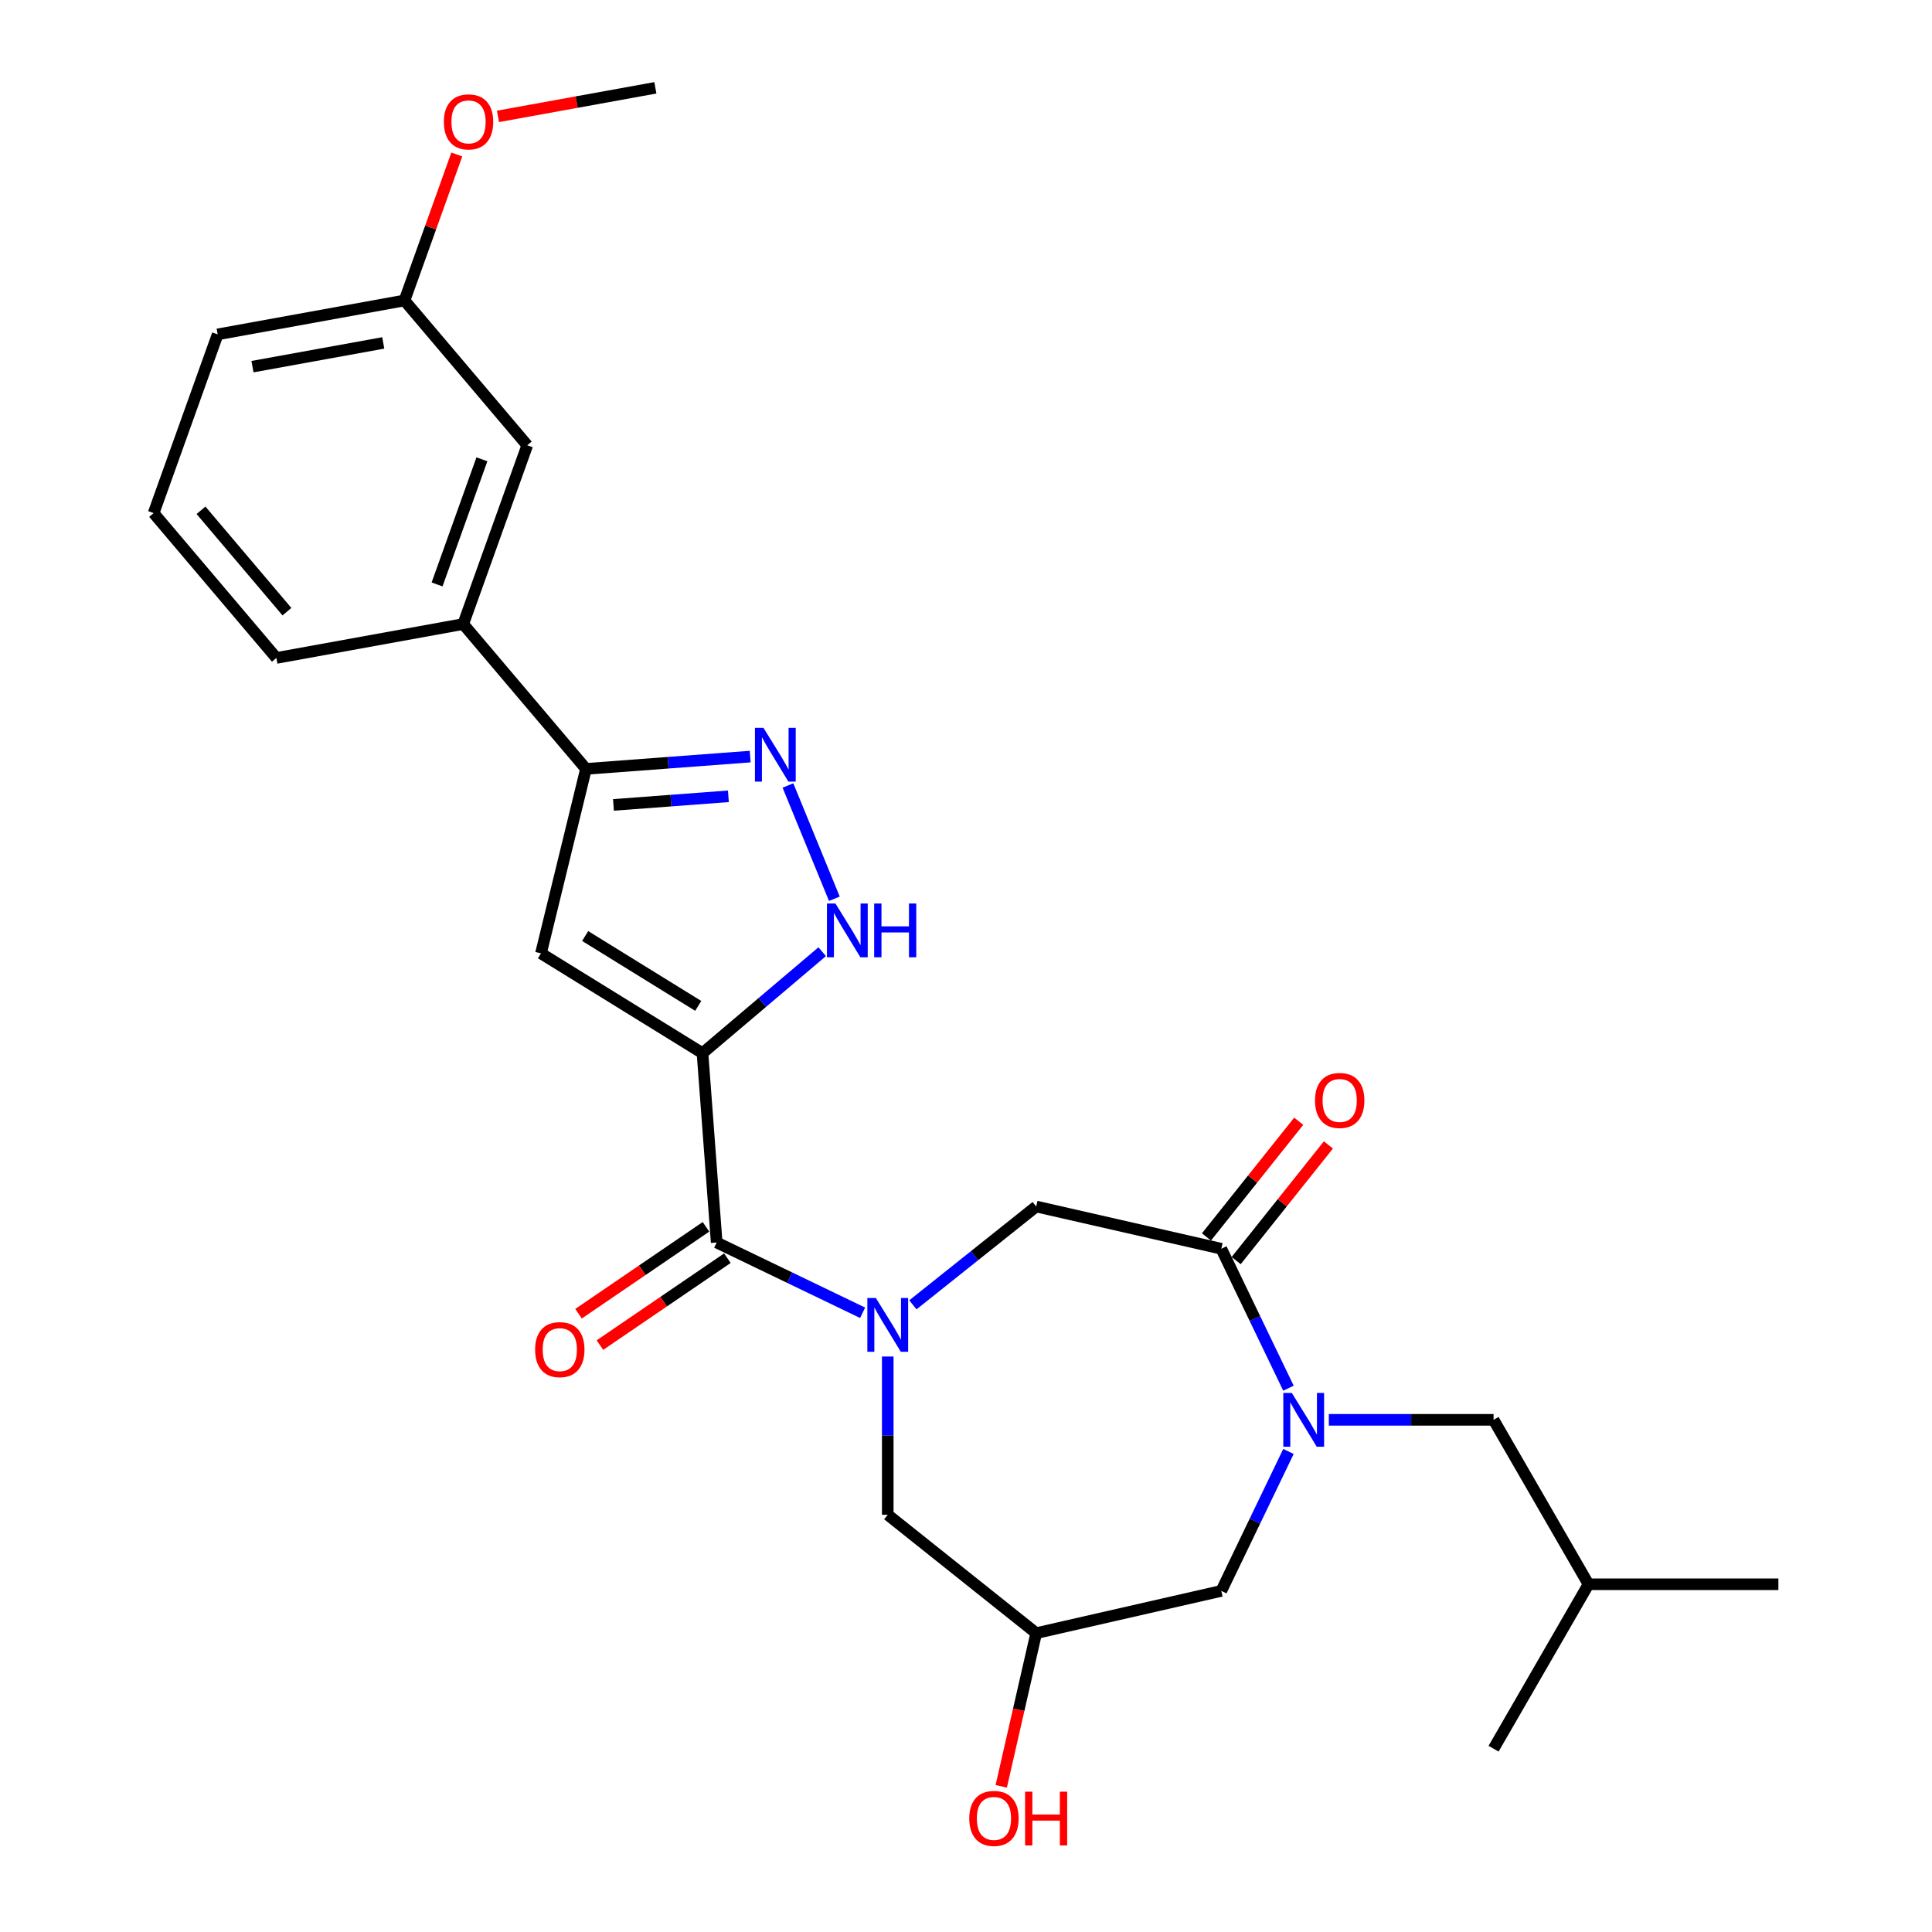 <?xml version='1.0' encoding='iso-8859-1'?>
<svg version='1.1' baseProfile='full'
              xmlns='http://www.w3.org/2000/svg'
                      xmlns:rdkit='http://www.rdkit.org/xml'
                      xmlns:xlink='http://www.w3.org/1999/xlink'
                  xml:space='preserve'
width='1000px' height='1000px' viewBox='0 0 1000 1000'>
<!-- END OF HEADER -->
<rect style='opacity:1.0;fill:#FFFFFF;stroke:none' width='1000' height='1000' x='0' y='0'> </rect>
<path class='bond-1' d='M 363.609,545.117 L 370.953,643.121' style='fill:none;fill-rule:evenodd;stroke:#000000;stroke-width:6px;stroke-linecap:butt;stroke-linejoin:miter;stroke-opacity:1' />
<path class='bond-3' d='M 363.609,545.117 L 280.005,493.454' style='fill:none;fill-rule:evenodd;stroke:#000000;stroke-width:6px;stroke-linecap:butt;stroke-linejoin:miter;stroke-opacity:1' />
<path class='bond-3' d='M 361.401,520.647 L 302.879,484.483' style='fill:none;fill-rule:evenodd;stroke:#000000;stroke-width:6px;stroke-linecap:butt;stroke-linejoin:miter;stroke-opacity:1' />
<path class='bond-4' d='M 363.609,545.117 L 394.588,518.859' style='fill:none;fill-rule:evenodd;stroke:#000000;stroke-width:6px;stroke-linecap:butt;stroke-linejoin:miter;stroke-opacity:1' />
<path class='bond-4' d='M 394.588,518.859 L 425.566,492.6' style='fill:none;fill-rule:evenodd;stroke:#0000FF;stroke-width:6px;stroke-linecap:butt;stroke-linejoin:miter;stroke-opacity:1' />
<path class='bond-0' d='M 446.487,679.496 L 408.72,661.308' style='fill:none;fill-rule:evenodd;stroke:#0000FF;stroke-width:6px;stroke-linecap:butt;stroke-linejoin:miter;stroke-opacity:1' />
<path class='bond-0' d='M 408.72,661.308 L 370.953,643.121' style='fill:none;fill-rule:evenodd;stroke:#000000;stroke-width:6px;stroke-linecap:butt;stroke-linejoin:miter;stroke-opacity:1' />
<path class='bond-8' d='M 472.511,675.385 L 504.423,649.936' style='fill:none;fill-rule:evenodd;stroke:#0000FF;stroke-width:6px;stroke-linecap:butt;stroke-linejoin:miter;stroke-opacity:1' />
<path class='bond-8' d='M 504.423,649.936 L 536.336,624.487' style='fill:none;fill-rule:evenodd;stroke:#000000;stroke-width:6px;stroke-linecap:butt;stroke-linejoin:miter;stroke-opacity:1' />
<path class='bond-9' d='M 459.499,702.135 L 459.499,743.088' style='fill:none;fill-rule:evenodd;stroke:#0000FF;stroke-width:6px;stroke-linecap:butt;stroke-linejoin:miter;stroke-opacity:1' />
<path class='bond-9' d='M 459.499,743.088 L 459.499,784.04' style='fill:none;fill-rule:evenodd;stroke:#000000;stroke-width:6px;stroke-linecap:butt;stroke-linejoin:miter;stroke-opacity:1' />
<path class='bond-14' d='M 365.417,635.001 L 332.433,657.489' style='fill:none;fill-rule:evenodd;stroke:#000000;stroke-width:6px;stroke-linecap:butt;stroke-linejoin:miter;stroke-opacity:1' />
<path class='bond-14' d='M 332.433,657.489 L 299.449,679.977' style='fill:none;fill-rule:evenodd;stroke:#FF0000;stroke-width:6px;stroke-linecap:butt;stroke-linejoin:miter;stroke-opacity:1' />
<path class='bond-14' d='M 376.489,651.241 L 343.505,673.729' style='fill:none;fill-rule:evenodd;stroke:#000000;stroke-width:6px;stroke-linecap:butt;stroke-linejoin:miter;stroke-opacity:1' />
<path class='bond-14' d='M 343.505,673.729 L 310.521,696.217' style='fill:none;fill-rule:evenodd;stroke:#FF0000;stroke-width:6px;stroke-linecap:butt;stroke-linejoin:miter;stroke-opacity:1' />
<path class='bond-2' d='M 666.906,718.528 L 649.528,682.442' style='fill:none;fill-rule:evenodd;stroke:#0000FF;stroke-width:6px;stroke-linecap:butt;stroke-linejoin:miter;stroke-opacity:1' />
<path class='bond-2' d='M 649.528,682.442 L 632.15,646.356' style='fill:none;fill-rule:evenodd;stroke:#000000;stroke-width:6px;stroke-linecap:butt;stroke-linejoin:miter;stroke-opacity:1' />
<path class='bond-13' d='M 687.803,734.901 L 730.437,734.901' style='fill:none;fill-rule:evenodd;stroke:#0000FF;stroke-width:6px;stroke-linecap:butt;stroke-linejoin:miter;stroke-opacity:1' />
<path class='bond-13' d='M 730.437,734.901 L 773.07,734.901' style='fill:none;fill-rule:evenodd;stroke:#000000;stroke-width:6px;stroke-linecap:butt;stroke-linejoin:miter;stroke-opacity:1' />
<path class='bond-28' d='M 666.906,751.274 L 649.528,787.361' style='fill:none;fill-rule:evenodd;stroke:#0000FF;stroke-width:6px;stroke-linecap:butt;stroke-linejoin:miter;stroke-opacity:1' />
<path class='bond-28' d='M 649.528,787.361 L 632.15,823.447' style='fill:none;fill-rule:evenodd;stroke:#000000;stroke-width:6px;stroke-linecap:butt;stroke-linejoin:miter;stroke-opacity:1' />
<path class='bond-7' d='M 280.005,493.454 L 303.305,397.978' style='fill:none;fill-rule:evenodd;stroke:#000000;stroke-width:6px;stroke-linecap:butt;stroke-linejoin:miter;stroke-opacity:1' />
<path class='bond-5' d='M 431.868,465.197 L 407.838,406.564' style='fill:none;fill-rule:evenodd;stroke:#0000FF;stroke-width:6px;stroke-linecap:butt;stroke-linejoin:miter;stroke-opacity:1' />
<path class='bond-27' d='M 388.297,391.608 L 345.801,394.793' style='fill:none;fill-rule:evenodd;stroke:#0000FF;stroke-width:6px;stroke-linecap:butt;stroke-linejoin:miter;stroke-opacity:1' />
<path class='bond-27' d='M 345.801,394.793 L 303.305,397.978' style='fill:none;fill-rule:evenodd;stroke:#000000;stroke-width:6px;stroke-linecap:butt;stroke-linejoin:miter;stroke-opacity:1' />
<path class='bond-27' d='M 377.017,412.164 L 347.27,414.394' style='fill:none;fill-rule:evenodd;stroke:#0000FF;stroke-width:6px;stroke-linecap:butt;stroke-linejoin:miter;stroke-opacity:1' />
<path class='bond-27' d='M 347.27,414.394 L 317.523,416.623' style='fill:none;fill-rule:evenodd;stroke:#000000;stroke-width:6px;stroke-linecap:butt;stroke-linejoin:miter;stroke-opacity:1' />
<path class='bond-6' d='M 632.15,646.356 L 536.336,624.487' style='fill:none;fill-rule:evenodd;stroke:#000000;stroke-width:6px;stroke-linecap:butt;stroke-linejoin:miter;stroke-opacity:1' />
<path class='bond-15' d='M 639.834,652.483 L 663.708,622.546' style='fill:none;fill-rule:evenodd;stroke:#000000;stroke-width:6px;stroke-linecap:butt;stroke-linejoin:miter;stroke-opacity:1' />
<path class='bond-15' d='M 663.708,622.546 L 687.582,592.609' style='fill:none;fill-rule:evenodd;stroke:#FF0000;stroke-width:6px;stroke-linecap:butt;stroke-linejoin:miter;stroke-opacity:1' />
<path class='bond-15' d='M 624.466,640.228 L 648.34,610.291' style='fill:none;fill-rule:evenodd;stroke:#000000;stroke-width:6px;stroke-linecap:butt;stroke-linejoin:miter;stroke-opacity:1' />
<path class='bond-15' d='M 648.34,610.291 L 672.214,580.354' style='fill:none;fill-rule:evenodd;stroke:#FF0000;stroke-width:6px;stroke-linecap:butt;stroke-linejoin:miter;stroke-opacity:1' />
<path class='bond-11' d='M 303.305,397.978 L 239.759,323.008' style='fill:none;fill-rule:evenodd;stroke:#000000;stroke-width:6px;stroke-linecap:butt;stroke-linejoin:miter;stroke-opacity:1' />
<path class='bond-12' d='M 459.499,784.04 L 536.336,845.316' style='fill:none;fill-rule:evenodd;stroke:#000000;stroke-width:6px;stroke-linecap:butt;stroke-linejoin:miter;stroke-opacity:1' />
<path class='bond-10' d='M 632.15,823.447 L 536.336,845.316' style='fill:none;fill-rule:evenodd;stroke:#000000;stroke-width:6px;stroke-linecap:butt;stroke-linejoin:miter;stroke-opacity:1' />
<path class='bond-16' d='M 239.759,323.008 L 272.911,230.49' style='fill:none;fill-rule:evenodd;stroke:#000000;stroke-width:6px;stroke-linecap:butt;stroke-linejoin:miter;stroke-opacity:1' />
<path class='bond-16' d='M 226.228,302.5 L 249.434,237.737' style='fill:none;fill-rule:evenodd;stroke:#000000;stroke-width:6px;stroke-linecap:butt;stroke-linejoin:miter;stroke-opacity:1' />
<path class='bond-20' d='M 239.759,323.008 L 143.06,340.556' style='fill:none;fill-rule:evenodd;stroke:#000000;stroke-width:6px;stroke-linecap:butt;stroke-linejoin:miter;stroke-opacity:1' />
<path class='bond-18' d='M 536.336,845.316 L 527.288,884.958' style='fill:none;fill-rule:evenodd;stroke:#000000;stroke-width:6px;stroke-linecap:butt;stroke-linejoin:miter;stroke-opacity:1' />
<path class='bond-18' d='M 527.288,884.958 L 518.24,924.6' style='fill:none;fill-rule:evenodd;stroke:#FF0000;stroke-width:6px;stroke-linecap:butt;stroke-linejoin:miter;stroke-opacity:1' />
<path class='bond-21' d='M 773.07,734.901 L 822.209,820.013' style='fill:none;fill-rule:evenodd;stroke:#000000;stroke-width:6px;stroke-linecap:butt;stroke-linejoin:miter;stroke-opacity:1' />
<path class='bond-17' d='M 272.911,230.49 L 209.364,155.521' style='fill:none;fill-rule:evenodd;stroke:#000000;stroke-width:6px;stroke-linecap:butt;stroke-linejoin:miter;stroke-opacity:1' />
<path class='bond-19' d='M 209.364,155.521 L 222.901,117.743' style='fill:none;fill-rule:evenodd;stroke:#000000;stroke-width:6px;stroke-linecap:butt;stroke-linejoin:miter;stroke-opacity:1' />
<path class='bond-19' d='M 222.901,117.743 L 236.438,79.966' style='fill:none;fill-rule:evenodd;stroke:#FF0000;stroke-width:6px;stroke-linecap:butt;stroke-linejoin:miter;stroke-opacity:1' />
<path class='bond-29' d='M 209.364,155.521 L 112.665,173.069' style='fill:none;fill-rule:evenodd;stroke:#000000;stroke-width:6px;stroke-linecap:butt;stroke-linejoin:miter;stroke-opacity:1' />
<path class='bond-29' d='M 198.369,177.493 L 130.68,189.776' style='fill:none;fill-rule:evenodd;stroke:#000000;stroke-width:6px;stroke-linecap:butt;stroke-linejoin:miter;stroke-opacity:1' />
<path class='bond-24' d='M 257.749,60.238 L 298.482,52.846' style='fill:none;fill-rule:evenodd;stroke:#FF0000;stroke-width:6px;stroke-linecap:butt;stroke-linejoin:miter;stroke-opacity:1' />
<path class='bond-24' d='M 298.482,52.846 L 339.215,45.455' style='fill:none;fill-rule:evenodd;stroke:#000000;stroke-width:6px;stroke-linecap:butt;stroke-linejoin:miter;stroke-opacity:1' />
<path class='bond-22' d='M 143.06,340.556 L 79.513,265.587' style='fill:none;fill-rule:evenodd;stroke:#000000;stroke-width:6px;stroke-linecap:butt;stroke-linejoin:miter;stroke-opacity:1' />
<path class='bond-22' d='M 148.522,316.602 L 104.039,264.123' style='fill:none;fill-rule:evenodd;stroke:#000000;stroke-width:6px;stroke-linecap:butt;stroke-linejoin:miter;stroke-opacity:1' />
<path class='bond-25' d='M 822.209,820.013 L 920.487,820.013' style='fill:none;fill-rule:evenodd;stroke:#000000;stroke-width:6px;stroke-linecap:butt;stroke-linejoin:miter;stroke-opacity:1' />
<path class='bond-26' d='M 822.209,820.013 L 773.07,905.124' style='fill:none;fill-rule:evenodd;stroke:#000000;stroke-width:6px;stroke-linecap:butt;stroke-linejoin:miter;stroke-opacity:1' />
<path class='bond-23' d='M 79.513,265.587 L 112.665,173.069' style='fill:none;fill-rule:evenodd;stroke:#000000;stroke-width:6px;stroke-linecap:butt;stroke-linejoin:miter;stroke-opacity:1' />
<path  class='atom-1' d='M 453.347 671.846
L 462.467 686.588
Q 463.371 688.042, 464.825 690.676
Q 466.28 693.31, 466.359 693.467
L 466.359 671.846
L 470.054 671.846
L 470.054 699.678
L 466.241 699.678
L 456.452 683.561
Q 455.312 681.674, 454.093 679.512
Q 452.914 677.35, 452.56 676.681
L 452.56 699.678
L 448.944 699.678
L 448.944 671.846
L 453.347 671.846
' fill='#0000FF'/>
<path  class='atom-3' d='M 668.639 720.985
L 677.759 735.727
Q 678.664 737.181, 680.118 739.815
Q 681.573 742.449, 681.651 742.606
L 681.651 720.985
L 685.346 720.985
L 685.346 748.817
L 681.533 748.817
L 671.745 732.7
Q 670.605 730.813, 669.386 728.651
Q 668.207 726.489, 667.853 725.82
L 667.853 748.817
L 664.236 748.817
L 664.236 720.985
L 668.639 720.985
' fill='#0000FF'/>
<path  class='atom-5' d='M 432.426 467.654
L 441.546 482.396
Q 442.45 483.851, 443.905 486.485
Q 445.36 489.118, 445.438 489.276
L 445.438 467.654
L 449.133 467.654
L 449.133 495.487
L 445.32 495.487
L 435.532 479.369
Q 434.392 477.482, 433.173 475.32
Q 431.994 473.158, 431.64 472.49
L 431.64 495.487
L 428.023 495.487
L 428.023 467.654
L 432.426 467.654
' fill='#0000FF'/>
<path  class='atom-5' d='M 452.475 467.654
L 456.249 467.654
L 456.249 479.487
L 470.479 479.487
L 470.479 467.654
L 474.253 467.654
L 474.253 495.487
L 470.479 495.487
L 470.479 482.632
L 456.249 482.632
L 456.249 495.487
L 452.475 495.487
L 452.475 467.654
' fill='#0000FF'/>
<path  class='atom-6' d='M 395.156 376.717
L 404.277 391.459
Q 405.181 392.913, 406.635 395.547
Q 408.09 398.181, 408.169 398.338
L 408.169 376.717
L 411.864 376.717
L 411.864 404.55
L 408.051 404.55
L 398.262 388.432
Q 397.122 386.545, 395.903 384.383
Q 394.724 382.221, 394.37 381.552
L 394.37 404.55
L 390.754 404.55
L 390.754 376.717
L 395.156 376.717
' fill='#0000FF'/>
<path  class='atom-15' d='M 276.976 698.562
Q 276.976 691.879, 280.278 688.144
Q 283.58 684.409, 289.752 684.409
Q 295.924 684.409, 299.226 688.144
Q 302.528 691.879, 302.528 698.562
Q 302.528 705.323, 299.186 709.176
Q 295.845 712.989, 289.752 712.989
Q 283.619 712.989, 280.278 709.176
Q 276.976 705.362, 276.976 698.562
M 289.752 709.844
Q 293.997 709.844, 296.277 707.013
Q 298.597 704.144, 298.597 698.562
Q 298.597 693.097, 296.277 690.345
Q 293.997 687.554, 289.752 687.554
Q 285.506 687.554, 283.187 690.306
Q 280.907 693.058, 280.907 698.562
Q 280.907 704.183, 283.187 707.013
Q 285.506 709.844, 289.752 709.844
' fill='#FF0000'/>
<path  class='atom-16' d='M 680.649 569.597
Q 680.649 562.914, 683.952 559.18
Q 687.254 555.445, 693.426 555.445
Q 699.597 555.445, 702.9 559.18
Q 706.202 562.914, 706.202 569.597
Q 706.202 576.359, 702.86 580.211
Q 699.519 584.024, 693.426 584.024
Q 687.293 584.024, 683.952 580.211
Q 680.649 576.398, 680.649 569.597
M 693.426 580.88
Q 697.671 580.88, 699.951 578.049
Q 702.271 575.179, 702.271 569.597
Q 702.271 564.133, 699.951 561.381
Q 697.671 558.59, 693.426 558.59
Q 689.18 558.59, 686.861 561.342
Q 684.58 564.094, 684.58 569.597
Q 684.58 575.219, 686.861 578.049
Q 689.18 580.88, 693.426 580.88
' fill='#FF0000'/>
<path  class='atom-19' d='M 501.691 941.209
Q 501.691 934.526, 504.993 930.791
Q 508.295 927.057, 514.467 927.057
Q 520.639 927.057, 523.941 930.791
Q 527.243 934.526, 527.243 941.209
Q 527.243 947.97, 523.902 951.823
Q 520.56 955.636, 514.467 955.636
Q 508.334 955.636, 504.993 951.823
Q 501.691 948.01, 501.691 941.209
M 514.467 952.491
Q 518.712 952.491, 520.993 949.661
Q 523.312 946.791, 523.312 941.209
Q 523.312 935.745, 520.993 932.993
Q 518.712 930.202, 514.467 930.202
Q 510.221 930.202, 507.902 932.953
Q 505.622 935.705, 505.622 941.209
Q 505.622 946.83, 507.902 949.661
Q 510.221 952.491, 514.467 952.491
' fill='#FF0000'/>
<path  class='atom-19' d='M 530.584 927.371
L 534.358 927.371
L 534.358 939.204
L 548.589 939.204
L 548.589 927.371
L 552.363 927.371
L 552.363 955.204
L 548.589 955.204
L 548.589 942.349
L 534.358 942.349
L 534.358 955.204
L 530.584 955.204
L 530.584 927.371
' fill='#FF0000'/>
<path  class='atom-20' d='M 229.74 63.081
Q 229.74 56.398, 233.042 52.664
Q 236.344 48.929, 242.516 48.929
Q 248.688 48.929, 251.99 52.664
Q 255.292 56.398, 255.292 63.081
Q 255.292 69.843, 251.951 73.695
Q 248.609 77.509, 242.516 77.509
Q 236.384 77.509, 233.042 73.695
Q 229.74 69.882, 229.74 63.081
M 242.516 74.364
Q 246.762 74.364, 249.042 71.533
Q 251.361 68.664, 251.361 63.081
Q 251.361 57.617, 249.042 54.865
Q 246.762 52.074, 242.516 52.074
Q 238.271 52.074, 235.951 54.826
Q 233.671 57.578, 233.671 63.081
Q 233.671 68.703, 235.951 71.533
Q 238.271 74.364, 242.516 74.364
' fill='#FF0000'/>
</svg>
